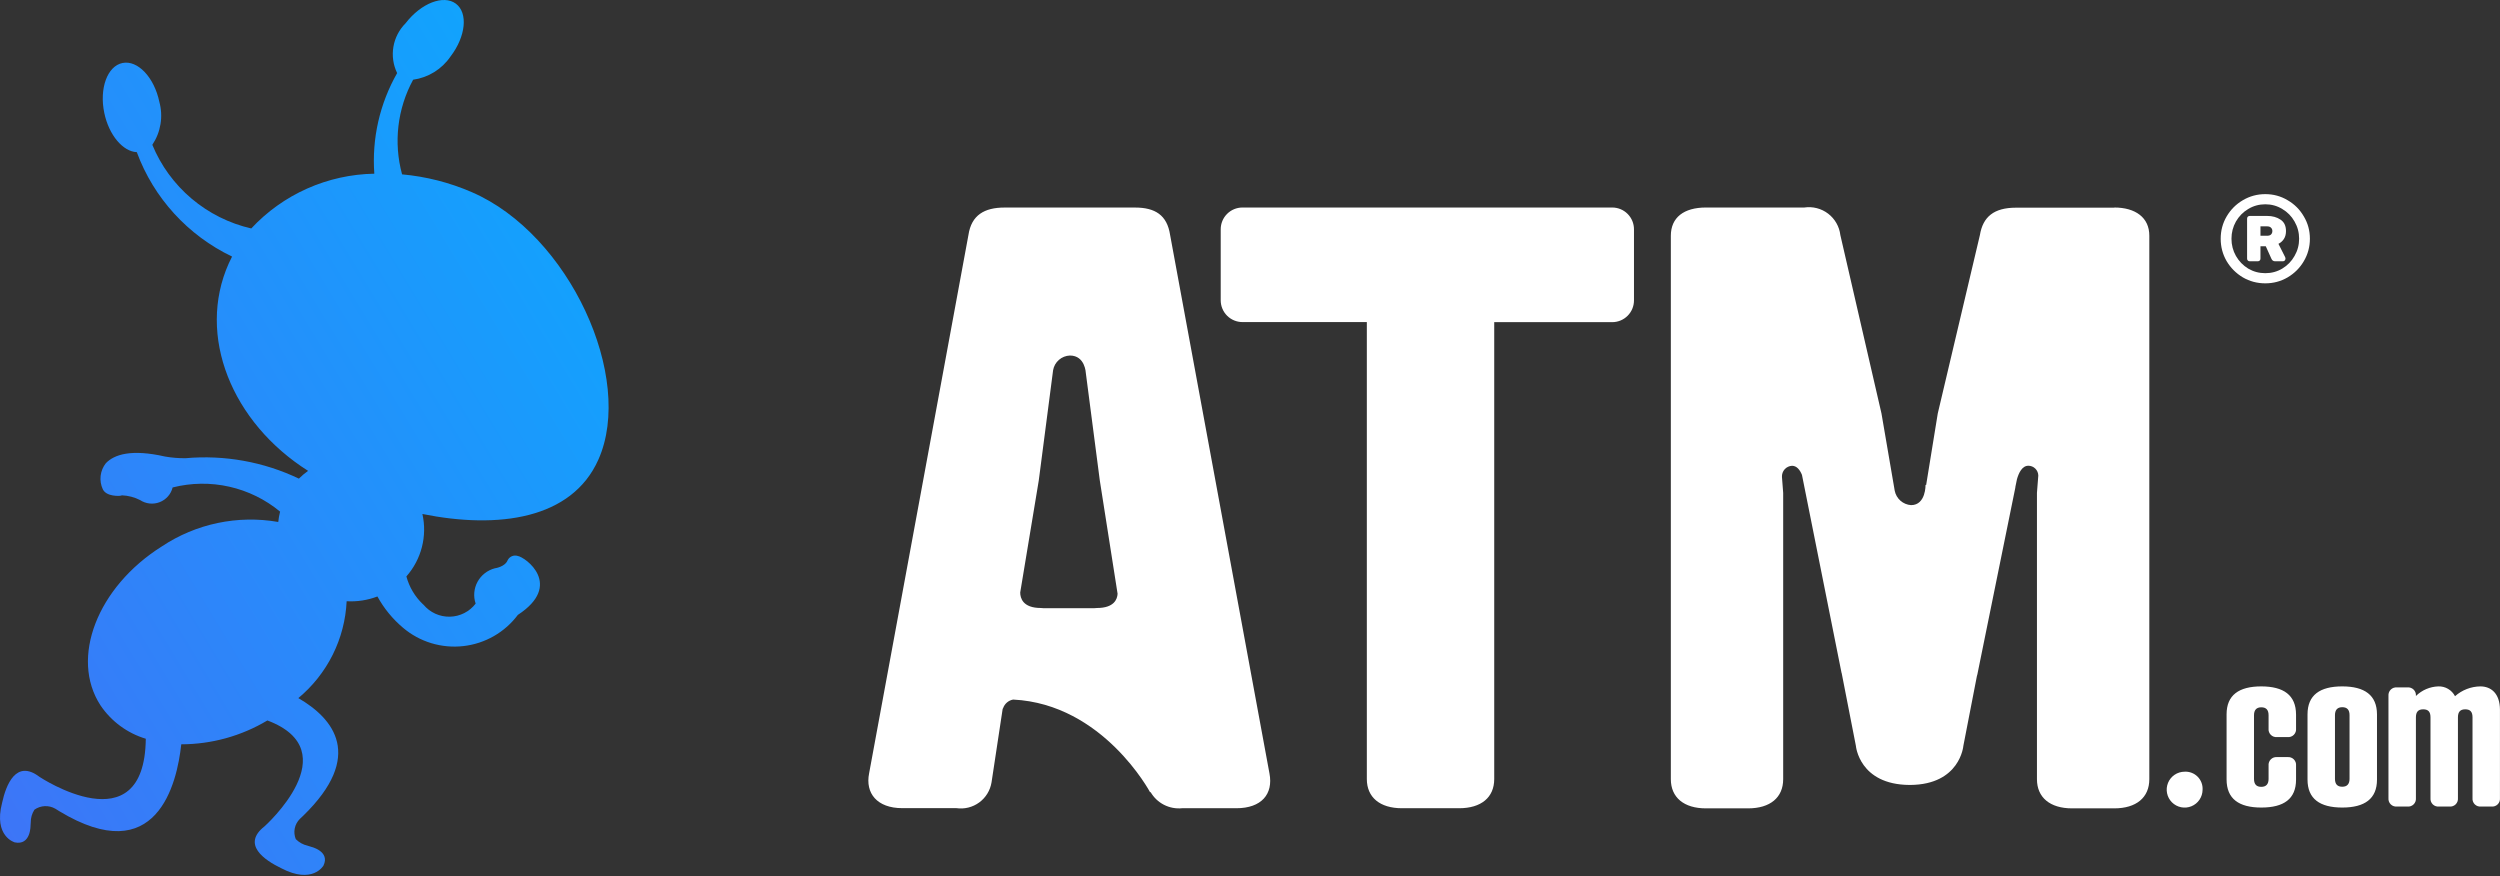 <svg width="719" height="252" viewBox="0 0 719 252" fill="none" xmlns="http://www.w3.org/2000/svg">
<rect x="0" y="0" width="719" height="252" fill="#333333" stroke="none"/>
<path fill-rule="evenodd" clip-rule="evenodd" d="M135.65 55.246C129.296 52.491 122.538 50.769 115.635 50.145C113.147 41.002 114.287 31.258 118.82 22.926C120.98 22.622 123.053 21.871 124.904 20.722C126.754 19.573 128.342 18.051 129.564 16.254C133.977 10.505 134.667 3.696 131.099 1.051C127.53 -1.595 121.068 0.929 116.656 6.678C114.807 8.525 113.58 10.895 113.142 13.463C112.706 16.032 113.08 18.671 114.215 21.019C109.201 29.81 106.918 39.877 107.654 49.954C100.988 50.069 94.417 51.524 88.333 54.232C82.251 56.939 76.783 60.843 72.259 65.707C65.927 64.247 60.04 61.301 55.09 57.116C50.141 52.93 46.272 47.628 43.81 41.651C45.012 39.852 45.814 37.819 46.162 35.688C46.51 33.557 46.396 31.376 45.828 29.292C44.347 22.232 39.604 17.23 35.238 18.114C30.871 18.999 28.515 25.442 29.996 32.494C31.331 38.883 35.368 43.588 39.344 43.763C44.2 56.93 54.027 67.7 66.741 73.788C66.403 74.444 66.081 75.108 65.782 75.778C56.511 96.555 66.649 121.526 88.606 135.418C87.662 136.089 86.776 136.836 85.958 137.652C75.82 132.811 64.553 130.783 53.349 131.781C51.374 131.798 49.401 131.637 47.455 131.3C37.778 129.097 32.874 130.69 30.449 133.214C29.621 134.259 29.1 135.51 28.943 136.83C28.786 138.149 28.999 139.487 29.559 140.694C30.602 142.912 34.44 142.6 34.44 142.6L34.854 142.524L35.084 142.455C36.897 142.533 38.672 142.998 40.288 143.82C41.108 144.362 42.049 144.7 43.029 144.805C44.009 144.91 45 144.779 45.918 144.423C46.837 144.067 47.655 143.497 48.305 142.76C48.955 142.023 49.416 141.142 49.65 140.191C54.988 138.838 60.572 138.763 65.945 139.972C71.318 141.181 76.324 143.639 80.555 147.144C80.305 148.121 80.128 149.115 80.026 150.118C68.366 148.081 56.365 150.603 46.534 157.155C27.978 168.828 20.088 189.277 28.883 202.834C31.979 207.447 36.59 210.851 41.93 212.463C41.6 243.549 11.34 223.412 11.34 223.412C4.648 218.327 1.747 225.631 0.596 230.915C-1.899 240.59 4.249 242.268 4.249 242.268C8.892 243.236 8.784 237.403 8.784 237.403C8.83 236.877 8.846 236.557 8.846 236.557C8.826 235.247 9.197 233.96 9.912 232.859C10.782 232.245 11.812 231.894 12.877 231.846C13.943 231.799 15 232.058 15.921 232.592L17.049 233.294C45.099 250.258 50.924 225.356 52.129 214.064C60.86 214.048 69.422 211.676 76.902 207.202C100.348 216.024 76.073 237.662 76.073 237.662C69.458 242.847 75.989 247.346 80.931 249.724C89.903 254.398 93.019 248.962 93.019 248.962C95.075 244.761 89.289 243.48 89.289 243.48L88.468 243.221C87.174 242.932 85.992 242.274 85.068 241.33C84.664 240.356 84.56 239.286 84.768 238.253C84.975 237.221 85.485 236.272 86.234 235.528L87.194 234.62C104.898 217.404 95.927 206.646 85.805 200.775C89.935 197.34 93.302 193.089 95.694 188.294C98.085 183.499 99.447 178.261 99.695 172.915C102.709 173.09 105.727 172.622 108.544 171.543C110.423 174.979 112.929 178.037 115.934 180.562C118.303 182.57 121.063 184.072 124.042 184.976C127.019 185.88 130.153 186.167 133.247 185.818C136.341 185.469 139.33 184.492 142.029 182.948C144.727 181.404 147.078 179.326 148.934 176.842C162.065 168.264 151.167 160.251 148.88 159.885C148.332 159.715 147.741 159.746 147.213 159.971C146.686 160.196 146.256 160.601 146.003 161.112C145.235 163.079 142.296 163.445 142.296 163.445C141.244 163.723 140.261 164.212 139.407 164.882C138.553 165.551 137.846 166.388 137.33 167.34C136.815 168.291 136.501 169.338 136.409 170.415C136.316 171.492 136.447 172.576 136.793 173.601C135.923 174.741 134.806 175.671 133.523 176.322C132.242 176.973 130.828 177.328 129.388 177.36C127.949 177.393 126.52 177.102 125.21 176.508C123.9 175.916 122.741 175.037 121.821 173.937L121.629 173.777C119.337 171.594 117.693 168.827 116.878 165.778C119.011 163.355 120.54 160.466 121.339 157.347C122.139 154.227 122.188 150.965 121.483 147.823C143.286 152.222 164.459 149.348 172.096 132.185C182.586 108.64 163.753 67.361 135.65 55.246Z" fill="url(#paint0_linear_62_51975)"/>
<path fill-rule="evenodd" clip-rule="evenodd" d="M463.685 59.682H357.331C355.672 59.682 354.081 60.342 352.908 61.516C351.735 62.69 351.076 64.282 351.076 65.942V86.368C351.076 88.028 351.735 89.621 352.908 90.794C354.081 91.969 355.672 92.628 357.331 92.628H393.101V224.06C393.101 229.305 396.849 232.447 403.196 232.447H419.64C425.988 232.447 429.738 229.343 429.738 224.06V92.651H463.677C464.498 92.651 465.312 92.489 466.071 92.174C466.83 91.859 467.52 91.399 468.101 90.817C468.682 90.236 469.143 89.546 469.457 88.787C469.771 88.027 469.933 87.213 469.933 86.391V65.942C469.933 64.284 469.275 62.692 468.103 61.519C466.932 60.345 465.342 59.684 463.685 59.682ZM336.521 67.566C335.652 61.84 332.194 59.69 326.425 59.69H288.911C283.143 59.69 279.387 61.84 278.526 67.566L249.957 222.405C248.807 228.131 252.243 232.424 259.482 232.424H275.065C277.381 232.758 279.736 232.171 281.623 230.788C283.511 229.406 284.781 227.337 285.162 225.028L288.363 203.885C288.422 203.815 288.467 203.735 288.499 203.649C288.72 203.021 289.102 202.463 289.608 202.032C290.114 201.601 290.726 201.311 291.381 201.194C317.289 202.475 330.783 227.879 330.783 227.879L330.897 227.78C331.801 229.352 333.139 230.628 334.751 231.456C336.362 232.283 338.178 232.628 339.981 232.447H355.571C362.787 232.447 366.239 228.39 365.096 222.428L336.521 67.566ZM315.475 174.858C315.179 174.858 314.883 174.881 314.59 174.927H300.219C299.93 174.881 299.637 174.858 299.344 174.858C294.124 174.858 293.414 171.961 293.414 170.398L298.749 138.192L302.872 106.467C303.072 105.314 303.662 104.268 304.543 103.5C305.424 102.732 306.542 102.291 307.71 102.25C312.099 102.25 312.282 107.259 312.282 107.259L316.306 138.2L321.418 170.764C321.342 172.358 320.382 174.858 315.497 174.858H315.475ZM608.084 59.728H579.806C573.459 59.728 570.281 62.351 569.42 67.604L557.304 118.902L553.96 139.488L553.791 139.435C553.791 139.435 553.913 145.275 549.623 145.275C548.495 145.2 547.422 144.754 546.572 144.007C545.722 143.259 545.142 142.253 544.922 141.143L541.112 118.91L529.285 67.612C529.143 66.402 528.759 65.232 528.155 64.174C527.552 63.115 526.742 62.188 525.775 61.448C524.806 60.708 523.7 60.171 522.52 59.868C521.341 59.564 520.111 59.502 518.907 59.682H490.629C484.281 59.682 480.533 62.549 480.533 67.795V224.098C480.533 229.343 484.281 232.485 490.629 232.485H502.745C509.092 232.485 512.842 229.381 512.842 224.098V141.753L512.491 137.178C512.469 136.776 512.526 136.373 512.66 135.992C512.794 135.613 513.002 135.263 513.272 134.963C513.541 134.664 513.868 134.422 514.233 134.25C514.597 134.077 514.992 133.979 515.394 133.961C516.781 133.961 517.68 135.196 518.244 136.568L529.582 193.295C529.582 193.409 529.643 193.523 529.674 193.63L533.751 214.491C533.751 214.491 534.673 225.661 549.174 225.752H549.357C563.751 225.661 564.665 214.491 564.665 214.491L568.551 194.461C568.673 194.08 568.765 193.69 568.826 193.295L579.616 140.205V140.068L580.074 137.841C580.569 136.065 581.544 133.945 583.357 133.945C584.105 133.949 584.822 134.244 585.355 134.768C585.889 135.292 586.197 136.003 586.215 136.751L585.827 141.753V224.098C585.827 229.343 589.576 232.485 595.931 232.485H608.046C614.394 232.485 618.143 229.381 618.143 224.098V67.795C618.165 62.557 614.128 59.682 608.07 59.682L608.084 59.728Z" fill="#ffffff"/>
<path fill-rule="evenodd" clip-rule="evenodd" d="M628.256 221.942C627.24 221.951 626.249 222.26 625.408 222.83C624.566 223.401 623.913 224.206 623.528 225.147C623.143 226.088 623.045 227.122 623.244 228.119C623.444 229.116 623.934 230.031 624.652 230.751C625.37 231.47 626.283 231.961 627.279 232.163C628.275 232.364 629.308 232.266 630.249 231.883C631.191 231.499 631.997 230.846 632.568 230.005C633.14 229.164 633.45 228.174 633.461 227.156C633.505 226.461 633.401 225.764 633.155 225.111C632.91 224.459 632.528 223.866 632.036 223.373C631.543 222.879 630.951 222.496 630.3 222.25C629.648 222.003 628.952 221.898 628.256 221.942ZM650.354 197.406C643.892 197.406 640.364 199.922 640.364 205.443V224.152C640.364 229.733 643.892 232.25 650.354 232.25C656.816 232.25 660.343 229.787 660.343 224.213V220.196C660.377 219.865 660.337 219.531 660.225 219.218C660.114 218.905 659.934 218.621 659.699 218.386C659.464 218.151 659.18 217.971 658.867 217.86C658.555 217.748 658.221 217.707 657.89 217.74H654.896C654.565 217.707 654.232 217.748 653.919 217.86C653.606 217.971 653.322 218.151 653.088 218.386C652.853 218.621 652.672 218.905 652.561 219.218C652.449 219.531 652.409 219.865 652.442 220.196V224.008C652.442 225.533 651.727 226.296 650.347 226.296C648.968 226.296 648.251 225.579 648.251 224.008V205.709C648.251 204.184 648.968 203.422 650.347 203.422C651.727 203.422 652.442 204.138 652.442 205.709V209.521C652.405 209.853 652.444 210.188 652.555 210.503C652.665 210.817 652.845 211.103 653.081 211.339C653.316 211.576 653.601 211.756 653.915 211.868C654.229 211.979 654.564 212.019 654.896 211.984H657.89C658.222 212.017 658.556 211.977 658.87 211.865C659.183 211.753 659.468 211.573 659.702 211.336C659.938 211.101 660.117 210.816 660.228 210.501C660.339 210.187 660.378 209.853 660.343 209.521V205.504C660.32 199.922 656.793 197.406 650.293 197.406H650.354ZM673.633 197.406C667.172 197.406 663.644 199.922 663.644 205.443V224.213C663.644 229.733 667.172 232.25 673.633 232.25C680.095 232.25 683.623 229.733 683.623 224.213V205.443C683.6 199.922 680.072 197.406 673.611 197.406H673.633ZM675.729 223.977C675.729 225.502 675.013 226.265 673.633 226.265C672.254 226.265 671.537 225.548 671.537 223.977V205.679C671.537 204.154 672.262 203.392 673.633 203.392C675.005 203.392 675.729 204.108 675.729 205.679V223.977ZM713.364 197.406C710.671 197.441 708.081 198.442 706.064 200.227C705.614 199.353 704.926 198.624 704.079 198.125C703.232 197.625 702.261 197.376 701.279 197.406C698.855 197.481 696.548 198.467 694.817 200.166V200.105C694.845 199.778 694.8 199.449 694.686 199.142C694.572 198.834 694.39 198.555 694.156 198.326C693.921 198.096 693.64 197.921 693.33 197.813C693.02 197.706 692.69 197.669 692.363 197.704H689.376C689.05 197.669 688.721 197.706 688.411 197.813C688.101 197.921 687.818 198.096 687.584 198.326C687.35 198.555 687.169 198.834 687.055 199.142C686.94 199.449 686.895 199.778 686.923 200.105V229.558C686.895 229.885 686.94 230.215 687.055 230.522C687.169 230.83 687.35 231.108 687.584 231.338C687.818 231.567 688.101 231.743 688.411 231.85C688.721 231.958 689.05 231.995 689.376 231.96H692.363C692.69 231.995 693.02 231.958 693.33 231.85C693.64 231.743 693.921 231.567 694.156 231.338C694.39 231.108 694.572 230.83 694.686 230.522C694.8 230.215 694.845 229.885 694.817 229.558V206.288C694.817 204.763 695.472 204.001 696.913 204.001C698.353 204.001 699.008 204.717 699.008 206.288V229.558C698.981 229.885 699.025 230.215 699.139 230.522C699.254 230.83 699.434 231.108 699.669 231.338C699.904 231.567 700.186 231.743 700.496 231.85C700.806 231.958 701.135 231.995 701.461 231.96H704.449C704.775 231.995 705.105 231.958 705.414 231.85C705.724 231.743 706.007 231.567 706.242 231.338C706.476 231.108 706.656 230.83 706.771 230.522C706.885 230.215 706.931 229.885 706.903 229.558V206.288C706.903 204.763 707.557 204.001 708.997 204.001C710.437 204.001 711.094 204.717 711.094 206.288V229.558C711.065 229.885 711.111 230.215 711.225 230.522C711.34 230.83 711.52 231.108 711.755 231.338C711.989 231.567 712.272 231.743 712.582 231.85C712.892 231.958 713.221 231.995 713.547 231.96H716.534C716.86 231.995 717.19 231.958 717.501 231.85C717.811 231.743 718.092 231.567 718.327 231.338C718.561 231.108 718.743 230.83 718.857 230.522C718.971 230.215 719.015 229.885 718.988 229.558V204.108C718.965 199.389 716.39 197.406 713.342 197.406H713.364Z" fill="#ffffff"/>
<path d="M651.5 81.488C649.172 81.488 647.022 80.918 645.05 79.778C643.102 78.614 641.546 77.058 640.382 75.11C639.242 73.138 638.672 70.988 638.672 68.66C638.672 66.332 639.242 64.194 640.382 62.246C641.546 60.275 643.102 58.719 645.05 57.578C647.022 56.414 649.172 55.833 651.5 55.833C653.828 55.833 655.966 56.414 657.914 57.578C659.885 58.719 661.441 60.275 662.581 62.246C663.745 64.194 664.327 66.332 664.327 68.66C664.327 70.988 663.745 73.138 662.581 75.11C661.441 77.058 659.885 78.614 657.914 79.778C655.966 80.918 653.828 81.488 651.5 81.488ZM651.5 78.566C653.281 78.566 654.909 78.127 656.381 77.248C657.878 76.345 659.054 75.134 659.909 73.613C660.788 72.093 661.227 70.442 661.227 68.66C661.227 66.879 660.788 65.228 659.909 63.707C659.054 62.187 657.878 60.987 656.381 60.108C654.909 59.206 653.281 58.754 651.5 58.754C649.718 58.754 648.079 59.206 646.582 60.108C645.11 60.987 643.934 62.187 643.055 63.707C642.2 65.228 641.772 66.879 641.772 68.66C641.772 70.442 642.2 72.093 643.055 73.613C643.934 75.134 645.11 76.345 646.582 77.248C648.079 78.127 649.718 78.566 651.5 78.566ZM647.046 75.145C646.808 75.145 646.618 75.074 646.475 74.932C646.333 74.789 646.262 74.599 646.262 74.362V62.888C646.262 62.65 646.333 62.46 646.475 62.318C646.618 62.175 646.808 62.104 647.046 62.104H652.034C653.554 62.104 654.837 62.46 655.883 63.173C656.928 63.862 657.45 64.954 657.45 66.451C657.45 67.354 657.248 68.114 656.845 68.732C656.441 69.349 655.918 69.812 655.277 70.121L657.165 73.863C657.26 74.053 657.308 74.219 657.308 74.362C657.308 74.575 657.237 74.765 657.094 74.932C656.975 75.074 656.785 75.145 656.524 75.145H654.315C653.84 75.145 653.495 74.92 653.281 74.469L651.642 70.834H650.11V74.362C650.11 74.599 650.039 74.789 649.896 74.932C649.754 75.074 649.564 75.145 649.326 75.145H647.046ZM651.999 67.805C652.521 67.805 652.901 67.686 653.139 67.449C653.4 67.188 653.531 66.855 653.531 66.451C653.531 66.047 653.4 65.727 653.139 65.489C652.901 65.228 652.521 65.097 651.999 65.097H650.11V67.805H651.999Z" fill="#ffffff"/>
<defs>
<linearGradient id="paint0_linear_62_51975" x1="-4.551" y1="251.621" x2="254.402" y2="95.115" gradientUnits="userSpaceOnUse">
<stop stop-color="#3F73F7"/>
<stop offset="1" stop-color="#07AEFF"/>
</linearGradient>
</defs>
</svg>
